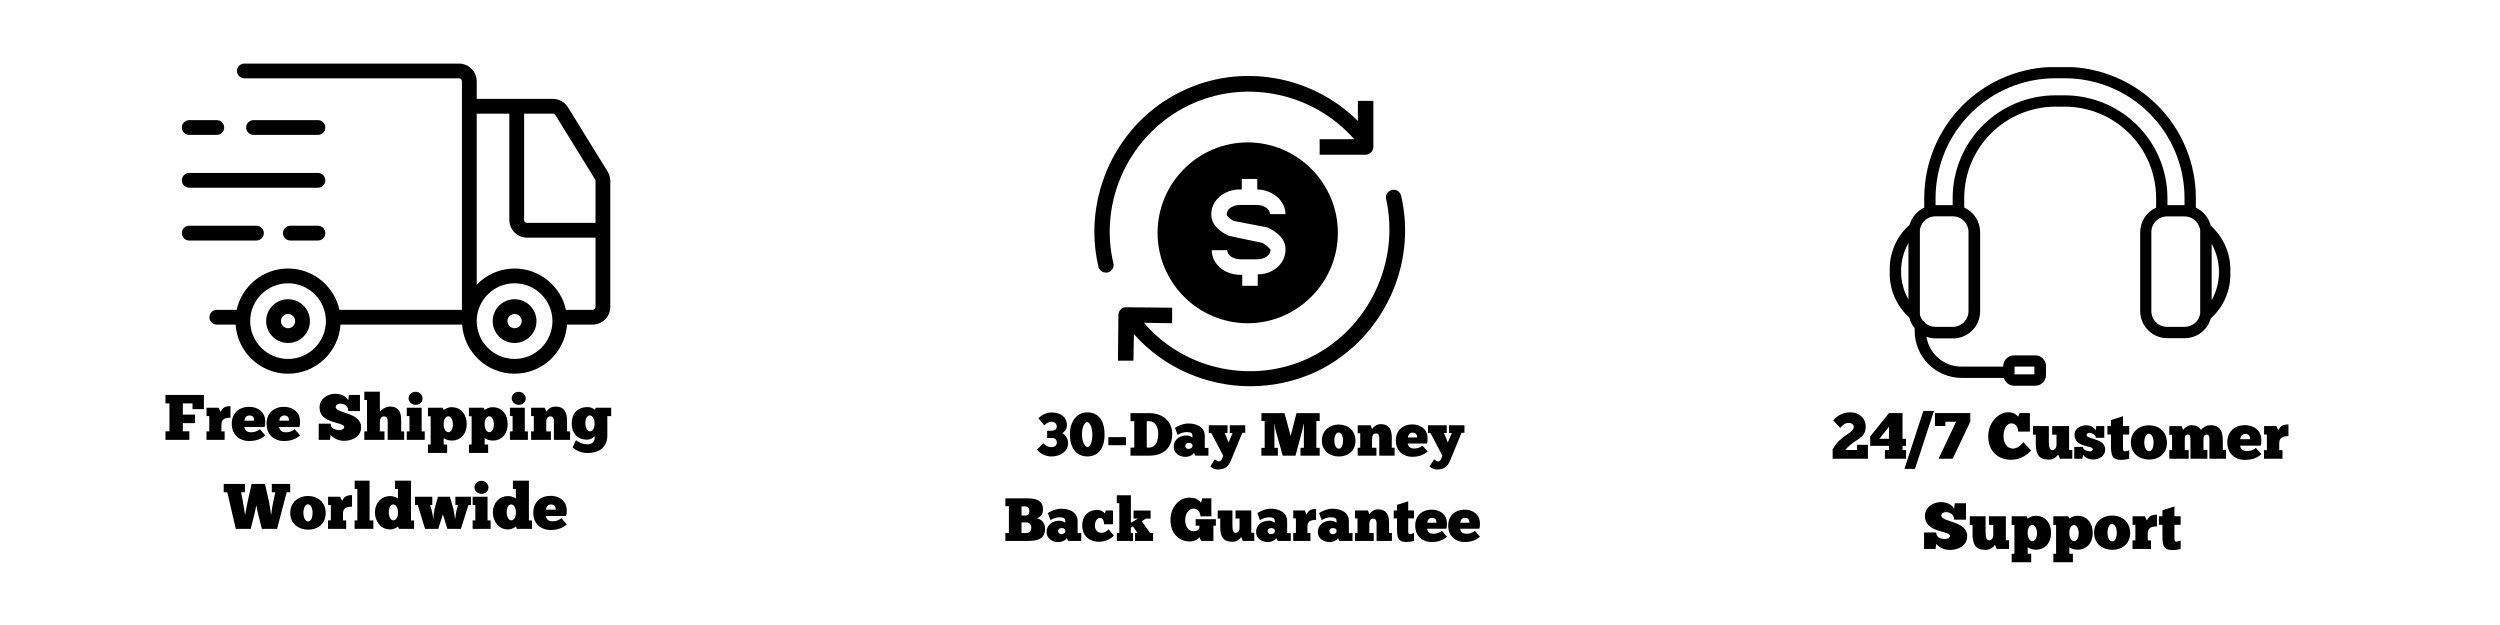 <svg xmlns="http://www.w3.org/2000/svg" xmlns:xlink="http://www.w3.org/1999/xlink" width="2000" zoomAndPan="magnify" viewBox="0 0 1500 375" height="500" preserveAspectRatio="xMidYMid meet" version="1.0"><defs><g/><clipPath id="ef4df0c067"><path d="M 125 38.184 L 366.266 38.184 L 366.266 224.184 L 125 224.184 Z M 125 38.184 " clip-rule="nonzero"/></clipPath><clipPath id="0fd5505f15"><path d="M 109.016 103 L 196 103 L 196 113 L 109.016 113 Z M 109.016 103 " clip-rule="nonzero"/></clipPath><clipPath id="5629515f9f"><path d="M 109.016 135 L 159 135 L 159 145 L 109.016 145 Z M 109.016 135 " clip-rule="nonzero"/></clipPath><clipPath id="bd91e672a9"><path d="M 109.016 72 L 135 72 L 135 81 L 109.016 81 Z M 109.016 72 " clip-rule="nonzero"/></clipPath><clipPath id="d7eea90b4a"><path d="M 1133.453 40.289 L 1338.953 40.289 L 1338.953 231.539 L 1133.453 231.539 Z M 1133.453 40.289 " clip-rule="nonzero"/></clipPath><clipPath id="47a319c8e6"><path d="M 670 113 L 844 113 L 844 231.75 L 670 231.75 Z M 670 113 " clip-rule="nonzero"/></clipPath></defs><g clip-path="url(#ef4df0c067)"><path fill="#000000" d="M 364.602 102.996 L 340.793 64.383 C 338.871 61.266 335.402 59.328 331.738 59.328 L 286.027 59.328 L 286.027 48.773 C 286.027 42.914 281.254 38.145 275.391 38.145 L 146.629 38.145 C 144.18 38.145 142.195 40.129 142.195 42.574 C 142.195 45.02 144.18 47 146.629 47 L 275.391 47 C 276.371 47 277.164 47.793 277.164 48.773 L 277.164 185.914 L 203.664 185.914 C 200.559 171.75 187.922 161.113 172.828 161.113 C 157.738 161.113 145.102 171.75 141.992 185.914 L 130.078 185.914 C 127.629 185.914 125.645 187.898 125.645 190.34 C 125.645 192.785 127.629 194.77 130.078 194.77 L 141.355 194.77 C 142.445 211.188 156.129 224.219 172.828 224.219 C 189.531 224.219 203.215 211.188 204.305 194.77 L 277.27 194.77 C 278.359 211.188 292.043 224.219 308.742 224.219 C 325.445 224.219 339.129 211.188 340.219 194.77 L 355.543 194.77 C 361.406 194.77 366.18 190 366.18 184.141 L 366.18 108.57 C 366.18 106.605 365.633 104.68 364.602 102.996 Z M 333.242 69.031 L 357.047 107.637 C 357.223 107.918 357.312 108.238 357.312 108.566 L 357.312 133.727 L 316.238 133.727 C 315.258 133.727 314.465 132.93 314.465 131.953 L 314.465 68.184 L 331.734 68.184 C 332.348 68.188 332.922 68.512 333.242 69.031 Z M 172.828 215.363 C 160.305 215.363 150.113 205.18 150.113 192.668 C 150.113 180.152 160.305 169.969 172.828 169.969 C 185.355 169.969 195.543 180.152 195.543 192.668 C 195.543 205.18 185.355 215.363 172.828 215.363 Z M 308.742 215.363 C 296.219 215.363 286.027 205.18 286.027 192.668 C 286.027 180.152 296.219 169.969 308.742 169.969 C 321.27 169.969 331.461 180.152 331.461 192.668 C 331.461 205.18 321.27 215.363 308.742 215.363 Z M 355.543 185.914 L 339.582 185.914 C 336.473 171.75 323.836 161.113 308.742 161.113 C 299.824 161.113 291.777 164.84 286.027 170.797 L 286.027 68.188 L 305.602 68.188 L 305.602 131.961 C 305.602 137.824 310.375 142.59 316.238 142.59 L 357.312 142.59 L 357.312 184.141 C 357.312 185.121 356.516 185.914 355.543 185.914 Z M 355.543 185.914 " fill-opacity="1" fill-rule="nonzero"/></g><path fill="#000000" d="M 308.742 179.539 C 301.496 179.539 295.605 185.43 295.605 192.668 C 295.605 199.902 301.496 205.793 308.742 205.793 C 315.992 205.793 321.883 199.902 321.883 192.668 C 321.883 185.43 315.992 179.539 308.742 179.539 Z M 308.742 196.934 C 306.391 196.934 304.473 195.02 304.473 192.668 C 304.473 190.316 306.391 188.398 308.742 188.398 C 311.098 188.398 313.016 190.316 313.016 192.668 C 313.016 195.02 311.098 196.934 308.742 196.934 Z M 308.742 196.934 " fill-opacity="1" fill-rule="nonzero"/><path fill="#000000" d="M 172.828 179.539 C 165.582 179.539 159.691 185.43 159.691 192.668 C 159.691 199.902 165.582 205.793 172.828 205.793 C 180.074 205.793 185.965 199.902 185.965 192.668 C 185.965 185.43 180.074 179.539 172.828 179.539 Z M 172.828 196.934 C 170.477 196.934 168.555 195.02 168.555 192.668 C 168.555 190.316 170.477 188.398 172.828 188.398 C 175.184 188.398 177.102 190.316 177.102 192.668 C 177.102 195.02 175.184 196.934 172.828 196.934 Z M 172.828 196.934 " fill-opacity="1" fill-rule="nonzero"/><g clip-path="url(#0fd5505f15)"><path fill="#000000" d="M 113.531 112.621 L 190.754 112.621 C 193.203 112.621 195.188 110.637 195.188 108.191 C 195.188 105.746 193.203 103.762 190.754 103.762 L 113.531 103.762 C 111.082 103.762 109.102 105.746 109.102 108.191 C 109.102 110.637 111.082 112.621 113.531 112.621 Z M 113.531 112.621 " fill-opacity="1" fill-rule="nonzero"/></g><path fill="#000000" d="M 190.754 80.934 C 193.203 80.934 195.188 78.949 195.188 76.504 C 195.188 74.059 193.203 72.078 190.754 72.078 L 152.145 72.078 C 149.691 72.078 147.711 74.059 147.711 76.504 C 147.711 78.949 149.691 80.934 152.145 80.934 Z M 190.754 80.934 " fill-opacity="1" fill-rule="nonzero"/><g clip-path="url(#5629515f9f)"><path fill="#000000" d="M 158.301 139.883 C 158.301 137.438 156.316 135.453 153.867 135.453 L 113.531 135.453 C 111.082 135.453 109.102 137.438 109.102 139.883 C 109.102 142.328 111.082 144.312 113.531 144.312 L 153.867 144.312 C 156.312 144.312 158.301 142.328 158.301 139.883 Z M 158.301 139.883 " fill-opacity="1" fill-rule="nonzero"/></g><g clip-path="url(#bd91e672a9)"><path fill="#000000" d="M 113.531 80.934 L 130.078 80.934 C 132.531 80.934 134.512 78.949 134.512 76.504 C 134.512 74.059 132.531 72.078 130.078 72.078 L 113.531 72.078 C 111.082 72.078 109.102 74.059 109.102 76.504 C 109.102 78.949 111.082 80.934 113.531 80.934 Z M 113.531 80.934 " fill-opacity="1" fill-rule="nonzero"/></g><path fill="#000000" d="M 190.754 135.453 L 174.207 135.453 C 171.758 135.453 169.773 137.438 169.773 139.883 C 169.773 142.328 171.758 144.312 174.207 144.312 L 190.754 144.312 C 193.203 144.312 195.188 142.328 195.188 139.883 C 195.188 137.438 193.203 135.453 190.754 135.453 Z M 190.754 135.453 " fill-opacity="1" fill-rule="nonzero"/><g clip-path="url(#d7eea90b4a)"><path fill="#000000" d="M 1326.465 135.422 C 1326.172 134.242 1325.754 133.109 1325.207 132.023 C 1324.66 130.938 1324 129.93 1323.223 128.992 C 1322.449 128.055 1321.582 127.219 1320.617 126.477 C 1319.652 125.738 1318.617 125.113 1317.516 124.609 L 1317.516 118.762 C 1317.516 117.473 1317.48 116.188 1317.418 114.906 C 1317.352 113.621 1317.258 112.336 1317.129 111.059 C 1317.004 109.777 1316.844 108.5 1316.656 107.23 C 1316.465 105.957 1316.246 104.691 1315.992 103.43 C 1315.742 102.168 1315.457 100.914 1315.145 99.664 C 1314.832 98.418 1314.488 97.18 1314.113 95.949 C 1313.738 94.719 1313.336 93.496 1312.902 92.285 C 1312.469 91.074 1312.004 89.875 1311.512 88.688 C 1311.02 87.5 1310.496 86.324 1309.945 85.16 C 1309.395 84 1308.816 82.852 1308.211 81.715 C 1307.602 80.582 1306.969 79.465 1306.305 78.359 C 1305.645 77.258 1304.957 76.172 1304.242 75.102 C 1303.527 74.031 1302.785 72.98 1302.02 71.949 C 1301.254 70.914 1300.461 69.902 1299.645 68.906 C 1298.828 67.914 1297.988 66.941 1297.125 65.988 C 1296.262 65.035 1295.371 64.102 1294.465 63.195 C 1293.555 62.285 1292.621 61.398 1291.668 60.535 C 1290.715 59.668 1289.742 58.828 1288.746 58.012 C 1287.754 57.199 1286.738 56.406 1285.707 55.641 C 1284.672 54.875 1283.621 54.133 1282.551 53.418 C 1281.48 52.703 1280.395 52.016 1279.293 51.352 C 1278.188 50.691 1277.07 50.059 1275.934 49.449 C 1274.801 48.844 1273.652 48.266 1272.488 47.715 C 1271.328 47.164 1270.152 46.645 1268.961 46.152 C 1267.773 45.656 1266.574 45.195 1265.363 44.762 C 1264.152 44.328 1262.93 43.922 1261.699 43.547 C 1260.469 43.176 1259.23 42.832 1257.98 42.516 C 1256.734 42.203 1255.48 41.922 1254.219 41.668 C 1252.957 41.418 1251.688 41.195 1250.418 41.008 C 1249.145 40.816 1247.867 40.66 1246.586 40.531 C 1245.309 40.406 1244.023 40.309 1242.738 40.246 C 1241.453 40.18 1240.168 40.148 1238.883 40.148 L 1233.176 40.148 C 1231.887 40.148 1230.602 40.18 1229.316 40.246 C 1228.031 40.309 1226.75 40.406 1225.469 40.531 C 1224.188 40.66 1222.914 40.816 1221.641 41.008 C 1220.367 41.195 1219.102 41.418 1217.84 41.668 C 1216.578 41.922 1215.324 42.203 1214.074 42.516 C 1212.828 42.832 1211.586 43.176 1210.355 43.547 C 1209.125 43.922 1207.906 44.328 1206.695 44.762 C 1205.48 45.195 1204.281 45.656 1203.094 46.152 C 1201.906 46.645 1200.73 47.164 1199.566 47.715 C 1198.406 48.266 1197.254 48.844 1196.121 49.449 C 1194.988 50.059 1193.867 50.691 1192.766 51.352 C 1191.66 52.016 1190.574 52.703 1189.504 53.418 C 1188.434 54.133 1187.383 54.875 1186.352 55.641 C 1185.316 56.406 1184.305 57.199 1183.309 58.012 C 1182.316 58.828 1181.34 59.668 1180.387 60.535 C 1179.434 61.398 1178.504 62.285 1177.594 63.195 C 1176.684 64.102 1175.797 65.035 1174.934 65.988 C 1174.07 66.941 1173.227 67.914 1172.41 68.906 C 1171.598 69.902 1170.805 70.914 1170.039 71.949 C 1169.27 72.98 1168.531 74.031 1167.816 75.102 C 1167.102 76.172 1166.41 77.258 1165.75 78.359 C 1165.09 79.465 1164.453 80.582 1163.848 81.715 C 1163.242 82.852 1162.66 84 1162.109 85.16 C 1161.562 86.324 1161.039 87.5 1160.547 88.688 C 1160.055 89.875 1159.59 91.074 1159.156 92.285 C 1158.723 93.496 1158.316 94.719 1157.941 95.949 C 1157.57 97.18 1157.227 98.418 1156.91 99.664 C 1156.598 100.914 1156.316 102.168 1156.062 103.43 C 1155.812 104.691 1155.59 105.957 1155.402 107.23 C 1155.211 108.5 1155.055 109.777 1154.926 111.059 C 1154.801 112.336 1154.703 113.621 1154.641 114.906 C 1154.574 116.188 1154.543 117.473 1154.543 118.762 L 1154.543 124.609 C 1153.48 125.098 1152.484 125.695 1151.551 126.398 C 1150.621 127.105 1149.773 127.902 1149.016 128.789 C 1148.254 129.676 1147.598 130.633 1147.043 131.664 C 1146.492 132.691 1146.055 133.77 1145.734 134.891 C 1143.777 136.621 1142.035 138.543 1140.508 140.66 C 1138.977 142.773 1137.699 145.031 1136.672 147.434 C 1135.648 149.832 1134.895 152.316 1134.422 154.883 C 1133.945 157.449 1133.762 160.039 1133.863 162.645 C 1133.746 165.254 1133.914 167.844 1134.375 170.41 C 1134.832 172.98 1135.566 175.469 1136.578 177.875 C 1137.59 180.281 1138.852 182.547 1140.367 184.672 C 1141.883 186.797 1143.613 188.73 1145.559 190.473 C 1146.137 192.871 1147.219 195.02 1148.801 196.918 L 1148.801 198.57 C 1148.801 199.496 1148.844 200.414 1148.934 201.332 C 1149.023 202.25 1149.16 203.164 1149.34 204.07 C 1149.52 204.973 1149.746 205.867 1150.012 206.75 C 1150.281 207.633 1150.59 208.5 1150.945 209.355 C 1151.297 210.207 1151.691 211.039 1152.129 211.855 C 1152.562 212.668 1153.035 213.457 1153.551 214.227 C 1154.062 214.992 1154.609 215.734 1155.195 216.445 C 1155.781 217.16 1156.402 217.844 1157.055 218.496 C 1157.707 219.148 1158.391 219.766 1159.102 220.352 C 1159.816 220.938 1160.559 221.488 1161.324 222 C 1162.094 222.512 1162.883 222.984 1163.695 223.422 C 1164.512 223.855 1165.344 224.25 1166.199 224.605 C 1167.051 224.957 1167.918 225.266 1168.801 225.535 C 1169.684 225.805 1170.578 226.027 1171.484 226.207 C 1172.391 226.387 1173.301 226.523 1174.219 226.613 C 1175.141 226.703 1176.059 226.75 1176.984 226.75 L 1202.312 226.75 C 1202.508 227.418 1202.801 228.043 1203.195 228.617 C 1203.59 229.191 1204.062 229.691 1204.621 230.113 C 1205.176 230.535 1205.781 230.859 1206.441 231.082 C 1207.102 231.309 1207.781 231.426 1208.48 231.434 L 1221.195 231.434 C 1221.617 231.43 1222.031 231.387 1222.445 231.305 C 1222.855 231.219 1223.258 231.098 1223.645 230.934 C 1224.031 230.773 1224.402 230.574 1224.75 230.34 C 1225.102 230.109 1225.422 229.844 1225.719 229.547 C 1226.016 229.246 1226.281 228.926 1226.516 228.574 C 1226.75 228.227 1226.949 227.859 1227.109 227.469 C 1227.273 227.082 1227.395 226.684 1227.48 226.27 C 1227.562 225.859 1227.605 225.441 1227.609 225.023 L 1227.609 219.492 C 1227.598 219.074 1227.543 218.656 1227.453 218.246 C 1227.359 217.836 1227.227 217.441 1227.059 217.055 C 1226.887 216.672 1226.68 216.309 1226.438 215.965 C 1226.199 215.621 1225.926 215.301 1225.621 215.012 C 1225.316 214.723 1224.988 214.461 1224.633 214.234 C 1224.281 214.008 1223.906 213.82 1223.516 213.668 C 1223.125 213.512 1222.723 213.398 1222.309 213.324 C 1221.895 213.25 1221.477 213.215 1221.055 213.223 L 1208.336 213.223 C 1207.918 213.227 1207.5 213.27 1207.09 213.352 C 1206.676 213.438 1206.277 213.559 1205.891 213.723 C 1205.5 213.883 1205.133 214.082 1204.785 214.316 C 1204.434 214.547 1204.109 214.812 1203.812 215.109 C 1203.516 215.41 1203.25 215.73 1203.016 216.082 C 1202.781 216.43 1202.586 216.797 1202.422 217.188 C 1202.262 217.574 1202.137 217.973 1202.055 218.387 C 1201.973 218.797 1201.93 219.215 1201.926 219.633 L 1201.926 219.949 L 1176.844 219.949 C 1175.586 219.957 1174.344 219.848 1173.109 219.633 C 1171.871 219.414 1170.664 219.09 1169.488 218.656 C 1168.312 218.227 1167.18 217.695 1166.098 217.062 C 1165.016 216.43 1163.996 215.703 1163.043 214.891 C 1162.09 214.074 1161.215 213.184 1160.418 212.215 C 1159.625 211.242 1158.922 210.211 1158.309 209.117 C 1157.699 208.023 1157.188 206.883 1156.781 205.695 C 1156.371 204.512 1156.074 203.297 1155.879 202.059 C 1157.621 202.699 1159.418 203.027 1161.27 203.043 L 1171.84 203.043 C 1172.371 203.043 1172.902 203.02 1173.43 202.965 C 1173.957 202.914 1174.484 202.836 1175.004 202.734 C 1175.523 202.629 1176.039 202.5 1176.547 202.348 C 1177.055 202.195 1177.555 202.016 1178.047 201.812 C 1178.539 201.609 1179.016 201.383 1179.484 201.133 C 1179.953 200.883 1180.41 200.609 1180.852 200.316 C 1181.293 200.02 1181.719 199.707 1182.129 199.367 C 1182.543 199.031 1182.934 198.676 1183.312 198.301 C 1183.688 197.926 1184.043 197.535 1184.383 197.125 C 1184.719 196.715 1185.035 196.289 1185.332 195.848 C 1185.625 195.406 1185.898 194.949 1186.152 194.484 C 1186.402 194.016 1186.629 193.535 1186.836 193.047 C 1187.039 192.555 1187.219 192.055 1187.371 191.547 C 1187.527 191.039 1187.656 190.527 1187.762 190.004 C 1187.867 189.484 1187.945 188.961 1188 188.434 C 1188.051 187.902 1188.078 187.375 1188.082 186.844 L 1188.082 139.258 C 1188.078 138.484 1188.02 137.715 1187.906 136.949 C 1187.797 136.184 1187.629 135.43 1187.406 134.688 C 1187.188 133.949 1186.914 133.227 1186.59 132.523 C 1186.266 131.82 1185.895 131.145 1185.473 130.496 C 1185.051 129.844 1184.586 129.23 1184.078 128.645 C 1183.566 128.062 1183.02 127.52 1182.434 127.016 C 1181.844 126.512 1181.223 126.051 1180.57 125.637 C 1179.918 125.223 1179.238 124.855 1178.531 124.535 L 1178.531 118.762 C 1178.535 116.969 1178.625 115.184 1178.801 113.402 C 1178.98 111.621 1179.242 109.855 1179.594 108.098 C 1179.945 106.344 1180.379 104.609 1180.898 102.895 C 1181.422 101.184 1182.023 99.5 1182.707 97.844 C 1183.395 96.191 1184.156 94.574 1185 92.996 C 1185.844 91.418 1186.766 89.883 1187.758 88.395 C 1188.75 86.902 1189.816 85.469 1190.949 84.082 C 1192.086 82.699 1193.285 81.371 1194.551 80.105 C 1195.812 78.836 1197.137 77.633 1198.52 76.496 C 1199.902 75.359 1201.336 74.289 1202.824 73.293 C 1204.309 72.297 1205.844 71.371 1207.418 70.523 C 1208.996 69.68 1210.613 68.91 1212.266 68.219 C 1213.918 67.531 1215.598 66.926 1217.312 66.398 C 1219.023 65.875 1220.758 65.434 1222.512 65.082 C 1224.266 64.727 1226.035 64.457 1227.816 64.273 C 1229.598 64.094 1231.383 64 1233.176 63.992 L 1238.883 63.992 C 1240.676 63.996 1242.465 64.086 1244.25 64.262 C 1246.035 64.441 1247.805 64.703 1249.566 65.055 C 1251.324 65.406 1253.062 65.844 1254.777 66.367 C 1256.492 66.887 1258.18 67.492 1259.836 68.18 C 1261.492 68.867 1263.109 69.633 1264.691 70.48 C 1266.273 71.324 1267.809 72.246 1269.301 73.242 C 1270.793 74.242 1272.23 75.309 1273.617 76.445 C 1275.004 77.582 1276.328 78.785 1277.598 80.055 C 1278.867 81.32 1280.07 82.648 1281.207 84.035 C 1282.348 85.422 1283.414 86.859 1284.41 88.348 C 1285.406 89.84 1286.328 91.375 1287.176 92.957 C 1288.02 94.539 1288.789 96.156 1289.477 97.812 C 1290.164 99.469 1290.766 101.156 1291.289 102.871 C 1291.812 104.586 1292.25 106.324 1292.602 108.082 C 1292.953 109.84 1293.215 111.609 1293.395 113.395 C 1293.57 115.18 1293.66 116.969 1293.664 118.762 L 1293.664 124.57 C 1292.961 124.891 1292.281 125.254 1291.629 125.668 C 1290.977 126.086 1290.359 126.543 1289.773 127.047 C 1289.188 127.547 1288.637 128.09 1288.129 128.672 C 1287.621 129.254 1287.156 129.867 1286.734 130.516 C 1286.312 131.164 1285.941 131.836 1285.617 132.539 C 1285.293 133.238 1285.02 133.961 1284.797 134.699 C 1284.574 135.438 1284.406 136.191 1284.293 136.953 C 1284.18 137.719 1284.121 138.488 1284.117 139.258 L 1284.117 186.703 C 1284.117 187.234 1284.145 187.762 1284.199 188.293 C 1284.25 188.82 1284.332 189.344 1284.434 189.863 C 1284.539 190.387 1284.668 190.898 1284.824 191.406 C 1284.98 191.914 1285.16 192.414 1285.363 192.906 C 1285.566 193.395 1285.797 193.875 1286.047 194.344 C 1286.297 194.809 1286.57 195.266 1286.867 195.707 C 1287.16 196.148 1287.48 196.574 1287.816 196.984 C 1288.152 197.395 1288.512 197.785 1288.887 198.16 C 1289.262 198.535 1289.656 198.891 1290.066 199.227 C 1290.477 199.562 1290.902 199.879 1291.348 200.176 C 1291.789 200.469 1292.242 200.742 1292.711 200.992 C 1293.18 201.242 1293.66 201.469 1294.152 201.672 C 1294.641 201.875 1295.141 202.051 1295.648 202.207 C 1296.156 202.359 1296.672 202.488 1297.195 202.594 C 1297.715 202.695 1298.238 202.773 1298.77 202.824 C 1299.297 202.879 1299.828 202.902 1300.359 202.902 L 1310.926 202.902 C 1311.801 202.898 1312.672 202.824 1313.535 202.68 C 1314.398 202.535 1315.246 202.324 1316.074 202.043 C 1316.902 201.762 1317.703 201.414 1318.477 201.004 C 1319.246 200.59 1319.984 200.121 1320.68 199.59 C 1321.375 199.059 1322.023 198.477 1322.625 197.84 C 1323.227 197.207 1323.773 196.523 1324.266 195.801 C 1324.758 195.078 1325.188 194.316 1325.555 193.523 C 1325.926 192.73 1326.227 191.914 1326.465 191.07 C 1328.402 189.328 1330.125 187.398 1331.637 185.281 C 1333.148 183.16 1334.414 180.898 1335.426 178.5 C 1336.441 176.102 1337.18 173.621 1337.648 171.062 C 1338.113 168.5 1338.297 165.918 1338.195 163.316 C 1338.305 160.703 1338.129 158.109 1337.668 155.535 C 1337.203 152.961 1336.465 150.469 1335.449 148.055 C 1334.438 145.645 1333.172 143.375 1331.656 141.242 C 1330.141 139.109 1328.41 137.168 1326.465 135.422 Z M 1208.727 219.949 L 1220.633 219.949 L 1220.633 224.602 L 1208.727 224.602 Z M 1140.66 162.68 C 1140.641 159.73 1141.004 156.828 1141.75 153.973 C 1142.496 151.117 1143.602 148.41 1145.066 145.848 L 1145.066 179.691 C 1143.582 177.105 1142.469 174.367 1141.723 171.48 C 1140.977 168.598 1140.621 165.664 1140.66 162.68 Z M 1181.105 186.703 C 1181.105 187.32 1181.043 187.93 1180.926 188.535 C 1180.805 189.141 1180.625 189.73 1180.391 190.301 C 1180.152 190.871 1179.863 191.414 1179.52 191.926 C 1179.176 192.441 1178.785 192.914 1178.352 193.352 C 1177.914 193.789 1177.438 194.18 1176.926 194.52 C 1176.41 194.863 1175.867 195.152 1175.297 195.391 C 1174.727 195.625 1174.141 195.805 1173.535 195.926 C 1172.93 196.047 1172.316 196.105 1171.699 196.105 L 1161.129 196.105 C 1160.031 196.102 1158.969 195.906 1157.938 195.527 C 1156.91 195.145 1155.977 194.598 1155.141 193.887 C 1154.82 193.184 1154.316 192.652 1153.625 192.301 C 1152.832 191.238 1152.266 190.066 1151.934 188.781 C 1151.988 188.488 1151.988 188.191 1151.934 187.898 C 1151.934 187.547 1151.934 187.16 1151.934 186.809 L 1151.934 139.258 C 1151.898 138.801 1151.898 138.344 1151.934 137.887 C 1152.074 137.547 1152.145 137.195 1152.145 136.828 C 1152.273 136.332 1152.445 135.848 1152.652 135.375 C 1152.863 134.902 1153.109 134.453 1153.391 134.023 C 1153.676 133.594 1153.992 133.188 1154.34 132.809 C 1154.691 132.43 1155.066 132.082 1155.473 131.766 C 1155.883 131.449 1156.312 131.168 1156.766 130.926 C 1157.215 130.68 1157.688 130.473 1158.172 130.301 C 1158.66 130.133 1159.156 130.008 1159.664 129.918 C 1160.172 129.832 1160.684 129.789 1161.199 129.785 L 1171.77 129.785 C 1172.387 129.789 1172.996 129.855 1173.602 129.98 C 1174.207 130.105 1174.793 130.289 1175.363 130.527 C 1175.934 130.77 1176.473 131.062 1176.984 131.41 C 1177.492 131.754 1177.965 132.148 1178.398 132.59 C 1178.832 133.027 1179.219 133.508 1179.559 134.023 C 1179.898 134.539 1180.184 135.082 1180.414 135.656 C 1180.648 136.227 1180.82 136.816 1180.938 137.422 C 1181.055 138.031 1181.109 138.641 1181.105 139.258 Z M 1238.883 57.195 L 1233.176 57.195 C 1231.16 57.195 1229.148 57.297 1227.141 57.496 C 1225.133 57.695 1223.145 57.996 1221.164 58.391 C 1219.188 58.785 1217.234 59.273 1215.305 59.859 C 1213.379 60.449 1211.48 61.129 1209.621 61.898 C 1207.758 62.672 1205.938 63.535 1204.16 64.484 C 1202.383 65.438 1200.656 66.473 1198.977 67.594 C 1197.301 68.711 1195.684 69.91 1194.125 71.191 C 1192.566 72.469 1191.074 73.82 1189.648 75.246 C 1188.227 76.672 1186.871 78.164 1185.594 79.723 C 1184.312 81.281 1183.113 82.898 1181.992 84.574 C 1180.871 86.25 1179.836 87.977 1178.887 89.754 C 1177.934 91.531 1177.07 93.348 1176.301 95.211 C 1175.527 97.074 1174.848 98.969 1174.262 100.898 C 1173.672 102.824 1173.184 104.777 1172.789 106.754 C 1172.395 108.73 1172.094 110.723 1171.895 112.727 C 1171.695 114.734 1171.594 116.746 1171.594 118.762 L 1171.594 123.094 L 1161.34 123.094 L 1161.34 118.762 C 1161.344 117.586 1161.375 116.41 1161.434 115.238 C 1161.492 114.066 1161.578 112.895 1161.695 111.727 C 1161.812 110.555 1161.957 109.391 1162.133 108.227 C 1162.305 107.066 1162.508 105.91 1162.738 104.758 C 1162.969 103.605 1163.227 102.461 1163.516 101.32 C 1163.801 100.18 1164.117 99.051 1164.457 97.926 C 1164.801 96.801 1165.168 95.688 1165.566 94.582 C 1165.965 93.477 1166.387 92.379 1166.836 91.293 C 1167.289 90.211 1167.766 89.137 1168.27 88.074 C 1168.77 87.012 1169.301 85.965 1169.855 84.93 C 1170.41 83.891 1170.988 82.871 1171.594 81.863 C 1172.199 80.855 1172.828 79.863 1173.48 78.887 C 1174.133 77.91 1174.809 76.949 1175.512 76.008 C 1176.211 75.062 1176.934 74.137 1177.68 73.23 C 1178.426 72.32 1179.191 71.434 1179.98 70.562 C 1180.77 69.691 1181.582 68.84 1182.41 68.012 C 1183.242 67.18 1184.094 66.371 1184.965 65.582 C 1185.836 64.793 1186.723 64.023 1187.633 63.277 C 1188.539 62.535 1189.465 61.812 1190.41 61.109 C 1191.355 60.41 1192.312 59.734 1193.289 59.082 C 1194.27 58.426 1195.262 57.801 1196.27 57.195 C 1197.277 56.59 1198.297 56.012 1199.332 55.457 C 1200.371 54.902 1201.418 54.375 1202.48 53.871 C 1203.543 53.367 1204.617 52.891 1205.703 52.441 C 1206.785 51.988 1207.883 51.566 1208.988 51.168 C 1210.094 50.773 1211.211 50.402 1212.336 50.062 C 1213.457 49.719 1214.59 49.406 1215.73 49.117 C 1216.871 48.832 1218.016 48.574 1219.168 48.344 C 1220.32 48.113 1221.477 47.91 1222.641 47.734 C 1223.801 47.562 1224.969 47.418 1226.137 47.301 C 1227.305 47.184 1228.477 47.098 1229.652 47.035 C 1230.824 46.977 1232 46.945 1233.176 46.945 L 1238.883 46.945 C 1240.059 46.945 1241.23 46.977 1242.406 47.035 C 1243.578 47.098 1244.75 47.184 1245.918 47.301 C 1247.09 47.418 1248.254 47.562 1249.418 47.734 C 1250.578 47.91 1251.734 48.113 1252.887 48.344 C 1254.039 48.574 1255.188 48.832 1256.328 49.117 C 1257.465 49.406 1258.598 49.719 1259.723 50.062 C 1260.848 50.402 1261.961 50.773 1263.066 51.168 C 1264.176 51.566 1265.27 51.988 1266.355 52.441 C 1267.441 52.891 1268.516 53.367 1269.574 53.871 C 1270.637 54.375 1271.688 54.902 1272.723 55.457 C 1273.758 56.012 1274.781 56.59 1275.789 57.195 C 1276.797 57.801 1277.789 58.426 1278.766 59.082 C 1279.742 59.734 1280.703 60.41 1281.645 61.109 C 1282.59 61.812 1283.516 62.535 1284.426 63.277 C 1285.332 64.023 1286.223 64.793 1287.094 65.582 C 1287.965 66.371 1288.812 67.18 1289.645 68.012 C 1290.477 68.84 1291.285 69.691 1292.074 70.562 C 1292.863 71.434 1293.633 72.32 1294.379 73.23 C 1295.125 74.137 1295.848 75.062 1296.547 76.008 C 1297.246 76.949 1297.922 77.91 1298.578 78.887 C 1299.23 79.863 1299.859 80.855 1300.465 81.863 C 1301.066 82.871 1301.648 83.891 1302.203 84.93 C 1302.758 85.965 1303.285 87.012 1303.789 88.074 C 1304.293 89.137 1304.77 90.211 1305.219 91.293 C 1305.668 92.379 1306.094 93.477 1306.492 94.582 C 1306.887 95.688 1307.258 96.801 1307.598 97.926 C 1307.941 99.051 1308.254 100.18 1308.543 101.32 C 1308.828 102.461 1309.086 103.605 1309.316 104.758 C 1309.547 105.91 1309.75 107.066 1309.926 108.227 C 1310.098 109.391 1310.242 110.555 1310.359 111.727 C 1310.477 112.895 1310.566 114.066 1310.625 115.238 C 1310.684 116.41 1310.715 117.586 1310.715 118.762 L 1310.715 123.094 L 1300.465 123.094 L 1300.465 118.762 C 1300.461 116.746 1300.359 114.734 1300.16 112.727 C 1299.961 110.723 1299.664 108.73 1299.27 106.754 C 1298.875 104.777 1298.383 102.824 1297.797 100.898 C 1297.211 98.969 1296.531 97.074 1295.758 95.211 C 1294.984 93.348 1294.121 91.531 1293.172 89.754 C 1292.219 87.977 1291.184 86.25 1290.062 84.574 C 1288.941 82.898 1287.742 81.281 1286.465 79.723 C 1285.184 78.164 1283.832 76.672 1282.406 75.246 C 1280.98 73.82 1279.488 72.469 1277.93 71.191 C 1276.371 69.91 1274.754 68.711 1273.078 67.594 C 1271.402 66.473 1269.676 65.438 1267.898 64.484 C 1266.121 63.535 1264.301 62.672 1262.438 61.898 C 1260.574 61.129 1258.68 60.449 1256.75 59.859 C 1254.82 59.273 1252.867 58.785 1250.891 58.391 C 1248.914 57.996 1246.922 57.695 1244.914 57.496 C 1242.91 57.297 1240.898 57.195 1238.883 57.195 Z M 1310.785 196.105 L 1300.219 196.105 C 1299.598 196.105 1298.988 196.047 1298.383 195.926 C 1297.777 195.805 1297.188 195.625 1296.617 195.391 C 1296.047 195.152 1295.504 194.863 1294.992 194.52 C 1294.477 194.18 1294.004 193.789 1293.566 193.352 C 1293.129 192.914 1292.738 192.441 1292.395 191.926 C 1292.055 191.414 1291.762 190.871 1291.527 190.301 C 1291.289 189.73 1291.113 189.141 1290.992 188.535 C 1290.871 187.93 1290.812 187.32 1290.812 186.703 L 1290.812 139.258 C 1290.812 138.641 1290.871 138.031 1290.992 137.426 C 1291.113 136.82 1291.289 136.23 1291.527 135.66 C 1291.762 135.09 1292.055 134.547 1292.395 134.035 C 1292.738 133.52 1293.129 133.047 1293.566 132.609 C 1294.004 132.172 1294.477 131.785 1294.992 131.441 C 1295.504 131.098 1296.047 130.809 1296.617 130.57 C 1297.188 130.336 1297.777 130.156 1298.383 130.035 C 1298.988 129.914 1299.598 129.855 1300.219 129.855 L 1310.785 129.855 C 1311.309 129.855 1311.832 129.902 1312.348 129.988 C 1312.863 130.078 1313.367 130.207 1313.863 130.383 C 1314.359 130.555 1314.836 130.766 1315.293 131.02 C 1315.754 131.273 1316.188 131.559 1316.598 131.887 C 1317.012 132.211 1317.391 132.566 1317.742 132.957 C 1318.094 133.344 1318.41 133.762 1318.691 134.203 C 1318.973 134.645 1319.215 135.105 1319.422 135.59 C 1319.625 136.07 1319.789 136.566 1319.91 137.074 C 1319.926 137.449 1319.996 137.812 1320.121 138.168 C 1320.141 138.496 1320.141 138.824 1320.121 139.152 L 1320.121 186.703 C 1320.156 187.148 1320.156 187.594 1320.121 188.039 C 1319.98 188.391 1319.91 188.754 1319.91 189.133 C 1319.777 189.629 1319.605 190.113 1319.391 190.586 C 1319.18 191.055 1318.93 191.504 1318.641 191.934 C 1318.355 192.359 1318.035 192.762 1317.68 193.141 C 1317.328 193.516 1316.945 193.859 1316.535 194.172 C 1316.125 194.488 1315.695 194.766 1315.238 195.008 C 1314.781 195.25 1314.309 195.453 1313.82 195.617 C 1313.332 195.781 1312.832 195.902 1312.324 195.984 C 1311.816 196.066 1311.301 196.109 1310.785 196.105 Z M 1326.992 180.117 L 1326.992 146.305 C 1327.711 147.59 1328.344 148.918 1328.895 150.285 C 1329.445 151.652 1329.906 153.047 1330.277 154.477 C 1330.648 155.902 1330.93 157.344 1331.113 158.805 C 1331.301 160.27 1331.395 161.734 1331.395 163.211 C 1331.395 164.684 1331.301 166.152 1331.113 167.613 C 1330.93 169.074 1330.648 170.52 1330.277 171.945 C 1329.906 173.371 1329.445 174.77 1328.895 176.137 C 1328.344 177.504 1327.711 178.828 1326.992 180.117 Z M 1326.992 180.117 " fill-opacity="1" fill-rule="nonzero"/></g><g clip-path="url(#47a319c8e6)"><path fill="#000000" d="M 672.414 185.723 C 671.594 186.543 671.047 187.641 671.047 189.008 L 670.773 216.406 L 680.062 216.406 L 680.336 200.516 C 698.363 220.789 724.043 231.75 750.266 231.75 C 763.926 231.75 777.582 228.734 790.422 222.707 C 829.211 203.805 850.52 159.695 840.684 117.5 C 840.137 115.035 837.68 113.391 835.223 113.941 C 832.762 114.488 831.125 116.953 831.672 119.418 C 840.137 157.504 821.016 197.504 786.051 214.488 C 752.18 230.93 710.656 222.16 686.344 193.668 L 703.281 193.941 L 703.281 184.625 L 675.691 184.352 C 674.598 184.352 673.234 184.625 672.414 185.723 Z M 672.414 185.723 " fill-opacity="1" fill-rule="nonzero"/></g><path fill="#000000" d="M 659.027 159.969 C 659.574 162.16 661.488 163.531 663.398 163.531 C 663.672 163.531 664.219 163.531 664.492 163.531 C 666.949 162.98 668.59 160.516 668.043 158.051 C 659.027 119.969 678.152 80.242 713.117 63.254 C 746.988 46.816 787.965 55.582 812.547 83.527 L 791.789 83.527 L 791.789 92.844 L 819.379 92.844 C 821.836 92.844 824.023 90.652 824.023 88.188 L 824.023 60.516 L 814.734 60.516 L 814.734 72.57 C 787.145 45.172 744.531 37.5 709.02 54.762 C 670.23 73.391 649.195 117.773 659.027 159.969 Z M 659.027 159.969 " fill-opacity="1" fill-rule="nonzero"/><path fill="#000000" d="M 748.629 193.941 C 778.402 193.941 802.715 169.559 802.715 139.695 C 802.715 109.828 778.402 85.445 748.629 85.445 C 718.852 85.445 694.539 109.828 694.539 139.695 C 694.539 169.559 718.852 193.941 748.629 193.941 Z M 757.367 145.723 L 744.258 142.98 L 737.973 141.613 L 736.883 141.336 L 736.336 141.062 C 730.051 137.777 726.773 133.668 726.773 129.008 L 726.773 128.461 C 726.773 120.242 734.422 113.664 743.984 113.664 L 745.078 113.664 L 745.078 107.363 L 754.363 107.363 L 754.363 113.664 C 763.652 113.941 771.301 120.516 771.301 128.461 L 762.012 128.461 C 762.012 125.445 758.461 122.98 754.09 122.98 L 743.984 122.98 C 739.613 122.98 736.062 125.445 736.062 128.461 L 736.062 129.008 C 736.062 129.281 736.883 130.652 740.16 132.57 L 750.266 134.488 L 760.102 136.406 L 760.922 136.68 L 761.465 136.953 C 769.66 141.062 771.301 145.996 771.301 149.281 L 771.301 149.832 C 771.301 158.051 763.926 164.625 754.637 164.625 L 754.637 171.477 L 745.348 171.477 L 745.348 164.898 L 744.258 164.898 C 734.695 164.898 727.047 158.324 727.047 150.105 L 736.336 150.105 C 736.336 153.117 739.887 155.586 744.258 155.586 L 754.363 155.586 C 758.734 155.586 762.285 153.117 762.285 150.105 L 762.285 149.559 C 761.465 149.281 760.922 147.641 757.367 145.723 Z M 757.367 145.723 " fill-opacity="1" fill-rule="nonzero"/><g fill="#000000" fill-opacity="1"><g transform="translate(98.322, 263.909)"><g><path d="M 0.965 -26.941 L 0.965 -21.855 L 3.352 -21.855 L 3.352 -5.125 L 0.965 -5.125 L 0.965 0 L 15.301 0 L 15.301 -5.125 L 11.371 -5.125 L 11.371 -10.023 L 18.695 -10.023 L 18.695 -15.148 L 11.371 -15.148 L 11.371 -21.855 L 17.191 -21.855 L 17.191 -18.426 L 24.012 -18.426 L 24.012 -26.941 Z M 0.965 -26.941 "/></g></g></g><g fill="#000000" fill-opacity="1"><g transform="translate(122.907, 263.909)"><g><path d="M 11.871 0 L 11.871 -5.051 L 9.945 -5.051 L 9.945 -9.02 C 9.945 -12.41 11.91 -13.297 15.379 -13.297 L 15.379 -20.234 C 11.41 -20.234 10.406 -18.656 9.406 -16.805 L 8.25 -19.273 L 1.004 -19.273 L 1.004 -14.262 L 2.66 -14.262 L 2.66 -5.051 L 0.965 -5.051 L 0.965 0 Z M 11.871 0 "/></g></g></g><g fill="#000000" fill-opacity="1"><g transform="translate(138.86, 263.909)"><g><path d="M 17.074 -6.398 C 14.992 -4.664 12.988 -4.547 11.68 -4.547 C 8.441 -4.547 7.941 -6.668 7.707 -7.707 L 19.852 -7.707 C 20.66 -9.906 20.234 -12.875 19.773 -14.223 C 18.656 -17.461 15.148 -19.812 10.562 -19.812 C 4.742 -19.812 0.191 -16.074 0.191 -9.75 C 0.191 -2.352 5.59 0.695 10.367 0.695 C 14.379 0.695 17.461 -0.191 20.312 -2.66 Z M 7.824 -11.523 C 7.902 -12.488 8.441 -14.609 10.793 -14.609 C 13.258 -14.609 13.605 -12.988 13.645 -11.523 Z M 7.824 -11.523 "/></g></g></g><g fill="#000000" fill-opacity="1"><g transform="translate(159.745, 263.909)"><g><path d="M 17.074 -6.398 C 14.992 -4.664 12.988 -4.547 11.68 -4.547 C 8.441 -4.547 7.941 -6.668 7.707 -7.707 L 19.852 -7.707 C 20.66 -9.906 20.234 -12.875 19.773 -14.223 C 18.656 -17.461 15.148 -19.812 10.562 -19.812 C 4.742 -19.812 0.191 -16.074 0.191 -9.75 C 0.191 -2.352 5.59 0.695 10.367 0.695 C 14.379 0.695 17.461 -0.191 20.312 -2.66 Z M 7.824 -11.523 C 7.902 -12.488 8.441 -14.609 10.793 -14.609 C 13.258 -14.609 13.605 -12.988 13.645 -11.523 Z M 7.824 -11.523 "/></g></g></g><g fill="#000000" fill-opacity="1"><g transform="translate(180.631, 263.909)"><g/></g></g><g fill="#000000" fill-opacity="1"><g transform="translate(190.264, 263.909)"><g><path d="M 0.965 0 L 7.707 0 L 8.133 -2.969 C 9.598 -1.234 12.297 0.578 16.188 0.578 C 20.777 0.578 26.402 -1.582 26.402 -7.594 C 26.402 -16.652 11.141 -15.727 11.141 -19.695 C 11.141 -21.047 12.68 -21.738 13.801 -21.738 C 16.496 -21.738 18.734 -20.121 18.734 -17.27 L 25.711 -17.27 L 25.711 -26.941 L 19.078 -26.941 L 18.695 -23.703 C 17.152 -26.598 13.875 -27.637 10.637 -27.637 C 6.859 -27.637 1.465 -25.055 1.465 -19.348 C 1.465 -9.52 16.266 -10.793 16.266 -7.785 C 16.266 -6.168 14.34 -5.859 12.988 -5.859 C 11.371 -5.938 8.133 -6.477 8.133 -9.715 L 0.965 -9.715 Z M 0.965 0 "/></g></g></g><g fill="#000000" fill-opacity="1"><g transform="translate(217.623, 263.909)"><g><path d="M 13.066 0 L 13.066 -5.051 L 10.293 -5.051 L 10.293 -10.484 C 10.293 -12.141 10.754 -14.07 12.719 -14.07 C 14.992 -14.07 14.992 -11.793 14.992 -10.484 L 14.992 0 L 24.898 0 L 24.898 -5.051 L 23.09 -5.051 L 23.09 -11.484 C 23.09 -15.535 22.316 -19.965 16.344 -19.965 C 13.527 -19.965 10.715 -17.578 10.293 -16.883 L 10.293 -28.91 L 0.965 -28.91 L 0.965 -23.898 L 2.582 -23.898 L 2.582 -5.051 L 0.965 -5.051 L 0.965 0 Z M 13.066 0 "/></g></g></g><g fill="#000000" fill-opacity="1"><g transform="translate(243.094, 263.909)"><g><path d="M 2.043 -24.898 C 2.043 -23.051 3.777 -21.008 6.207 -21.008 C 8.941 -21.008 10.445 -22.781 10.445 -24.898 C 10.445 -26.672 8.867 -28.832 6.207 -28.832 C 3.508 -28.832 2.043 -26.672 2.043 -24.898 Z M 11.758 0 L 11.758 -5.051 L 9.906 -5.051 L 9.906 -19.273 L 0.965 -19.273 L 0.965 -14.262 L 2.582 -14.262 L 2.582 -5.051 L 0.965 -5.051 L 0.965 0 Z M 11.758 0 "/></g></g></g><g fill="#000000" fill-opacity="1"><g transform="translate(255.811, 263.909)"><g><path d="M 0.965 2.812 L 0.965 7.863 L 12.488 7.863 L 12.488 2.812 L 10.406 2.812 L 10.406 -1.078 C 10.676 -0.848 12.219 0.426 15.418 0.426 C 20.391 0.426 24.207 -3.352 24.207 -9.48 C 24.207 -14.957 21.121 -19.582 15.109 -19.582 C 12.797 -19.582 11.18 -18.465 10.445 -17.922 L 9.789 -19.273 L 0.965 -19.273 L 0.965 -14.145 L 2.582 -14.145 L 2.582 2.812 Z M 15.918 -9.406 C 15.918 -6.477 14.801 -4.586 13.184 -4.586 C 11.719 -4.586 10.406 -6.59 10.406 -9.211 C 10.254 -12.258 11.641 -14.145 13.145 -14.145 C 14.84 -14.145 15.918 -11.719 15.918 -9.406 Z M 15.918 -9.406 "/></g></g></g><g fill="#000000" fill-opacity="1"><g transform="translate(280.395, 263.909)"><g><path d="M 0.965 2.812 L 0.965 7.863 L 12.488 7.863 L 12.488 2.812 L 10.406 2.812 L 10.406 -1.078 C 10.676 -0.848 12.219 0.426 15.418 0.426 C 20.391 0.426 24.207 -3.352 24.207 -9.48 C 24.207 -14.957 21.121 -19.582 15.109 -19.582 C 12.797 -19.582 11.18 -18.465 10.445 -17.922 L 9.789 -19.273 L 0.965 -19.273 L 0.965 -14.145 L 2.582 -14.145 L 2.582 2.812 Z M 15.918 -9.406 C 15.918 -6.477 14.801 -4.586 13.184 -4.586 C 11.719 -4.586 10.406 -6.59 10.406 -9.211 C 10.254 -12.258 11.641 -14.145 13.145 -14.145 C 14.84 -14.145 15.918 -11.719 15.918 -9.406 Z M 15.918 -9.406 "/></g></g></g><g fill="#000000" fill-opacity="1"><g transform="translate(304.98, 263.909)"><g><path d="M 2.043 -24.898 C 2.043 -23.051 3.777 -21.008 6.207 -21.008 C 8.941 -21.008 10.445 -22.781 10.445 -24.898 C 10.445 -26.672 8.867 -28.832 6.207 -28.832 C 3.508 -28.832 2.043 -26.672 2.043 -24.898 Z M 11.758 0 L 11.758 -5.051 L 9.906 -5.051 L 9.906 -19.273 L 0.965 -19.273 L 0.965 -14.262 L 2.582 -14.262 L 2.582 -5.051 L 0.965 -5.051 L 0.965 0 Z M 11.758 0 "/></g></g></g><g fill="#000000" fill-opacity="1"><g transform="translate(317.696, 263.909)"><g><path d="M 12.836 0 L 12.836 -5.051 L 10.059 -5.051 L 10.059 -10.523 C 10.059 -12.18 10.523 -14.105 12.488 -14.105 C 14.762 -14.105 14.648 -11.832 14.648 -10.523 L 14.648 0 L 24.359 0 L 24.359 -5.051 L 22.547 -5.051 L 22.547 -11.484 C 22.547 -15.535 21.547 -19.965 15.57 -19.965 C 13.145 -19.965 11.371 -18.695 10.059 -16.883 L 9.172 -19.273 L 0.965 -19.273 L 0.965 -14.262 L 2.582 -14.262 L 2.582 -5.051 L 0.965 -5.051 L 0.965 0 Z M 12.836 0 "/></g></g></g><g fill="#000000" fill-opacity="1"><g transform="translate(342.628, 263.909)"><g><path d="M 0.926 4.508 C 2.391 5.859 5.512 7.863 9.75 7.902 C 17.848 7.863 21.777 3.699 21.777 -2.699 L 21.777 -14.223 L 24.09 -14.223 L 24.09 -19.273 L 14.918 -19.273 L 14.145 -18.078 C 13.375 -18.848 11.758 -19.656 10.059 -19.656 C 3.699 -19.656 0.387 -15.727 0.387 -9.75 C 0.387 -4.895 3.008 -0.117 9.637 -0.117 C 12.102 -0.117 13.605 -1.543 14.145 -2.234 L 14.145 -0.926 C 14.145 0.695 13.145 2.699 9.676 2.699 C 6.746 2.699 3.855 1.004 2.969 0.23 Z M 8.594 -9.828 C 8.594 -12.758 9.715 -14.648 11.332 -14.648 C 12.797 -14.648 14.105 -12.645 14.105 -10.023 C 14.262 -6.977 12.875 -5.09 11.371 -5.09 C 9.676 -5.09 8.594 -7.516 8.594 -9.828 Z M 8.594 -9.828 "/></g></g></g><g fill="#000000" fill-opacity="1"><g transform="translate(367.292, 263.909)"><g/></g></g><g fill="#000000" fill-opacity="1"><g transform="translate(134.609, 317.305)"><g><path d="M 12.336 -8.711 C 12.18 -9.867 11.523 -14.453 11.102 -16.305 L 10.098 -21.934 L 12.336 -21.934 L 12.336 -26.941 L -0.387 -26.941 L -0.387 -21.934 L 1.773 -21.934 L 6.859 0 L 15.805 0 L 18.156 -9.25 C 18.426 -10.367 18.926 -12.797 19.078 -13.953 L 19.234 -13.953 C 19.426 -12.758 19.852 -10.484 20.199 -9.172 L 22.512 0 L 31.645 0 L 37.387 -21.934 L 39.508 -21.934 L 39.508 -26.941 L 28.484 -26.941 L 28.484 -21.934 L 30.605 -21.934 L 29.293 -16.074 C 28.945 -14.453 28.293 -10.445 28.137 -8.711 L 27.945 -8.711 C 27.754 -10.637 27.328 -13.801 26.789 -16.305 L 24.359 -26.941 L 16.344 -26.941 L 14.414 -18.27 C 13.645 -14.609 12.605 -9.789 12.527 -8.711 Z M 12.336 -8.711 "/></g></g></g><g fill="#000000" fill-opacity="1"><g transform="translate(173.721, 317.305)"><g><path d="M 11.18 0.5 C 17.035 0.5 21.777 -3.16 21.699 -9.559 C 21.586 -15.996 17.074 -19.656 10.984 -19.734 C 5.668 -19.734 0.461 -16.148 0.426 -9.715 C 0.348 -2.891 5.668 0.5 11.18 0.5 Z M 11.18 -4.434 C 9.559 -4.434 8.324 -6.516 8.324 -9.676 C 8.324 -12.488 9.48 -14.723 10.984 -14.723 C 12.797 -14.684 13.801 -12.449 13.801 -9.559 C 13.801 -6.668 12.836 -4.434 11.18 -4.434 Z M 11.18 -4.434 "/></g></g></g><g fill="#000000" fill-opacity="1"><g transform="translate(195.84, 317.305)"><g><path d="M 11.871 0 L 11.871 -5.051 L 9.945 -5.051 L 9.945 -9.02 C 9.945 -12.41 11.91 -13.297 15.379 -13.297 L 15.379 -20.234 C 11.41 -20.234 10.406 -18.656 9.406 -16.805 L 8.25 -19.273 L 1.004 -19.273 L 1.004 -14.262 L 2.66 -14.262 L 2.66 -5.051 L 0.965 -5.051 L 0.965 0 Z M 11.871 0 "/></g></g></g><g fill="#000000" fill-opacity="1"><g transform="translate(211.793, 317.305)"><g><path d="M 12.219 0 L 12.219 -5.051 L 9.945 -5.051 L 9.945 -28.91 L 1.004 -28.91 L 1.004 -23.938 L 2.621 -23.938 L 2.621 -5.051 L 0.965 -5.051 L 0.965 0 Z M 12.219 0 "/></g></g></g><g fill="#000000" fill-opacity="1"><g transform="translate(224.586, 317.305)"><g><path d="M 14.184 -23.898 L 14.184 -18.191 C 13.453 -18.656 12.066 -19.656 9.328 -19.656 C 4.586 -19.656 0.387 -15.844 0.387 -9.828 C 0.387 -4.473 3.895 0.348 9.328 0.348 C 11.988 0.348 13.684 -0.965 14.184 -1.426 L 14.84 0 L 23.859 0 L 23.859 -5.012 L 22.008 -5.012 L 22.008 -28.91 L 12.41 -28.91 L 12.41 -23.898 Z M 8.672 -9.828 C 8.672 -12.758 9.789 -14.648 11.41 -14.648 C 12.875 -14.648 14.184 -12.645 14.184 -10.023 C 14.34 -6.977 12.949 -5.09 11.449 -5.09 C 9.75 -5.09 8.672 -7.516 8.672 -9.828 Z M 8.672 -9.828 "/></g></g></g><g fill="#000000" fill-opacity="1"><g transform="translate(249.016, 317.305)"><g><path d="M 10.871 -5.898 C 10.793 -7.016 10.445 -9.598 9.906 -11.449 L 9.059 -14.262 L 10.367 -14.262 L 10.367 -19.273 L 0 -19.273 L 0 -14.262 L 1.656 -14.262 L 6.012 0 L 13.953 0 L 16.727 -8.711 L 19.387 0 L 27.52 0 L 32.031 -14.262 L 33.609 -14.262 L 33.609 -19.273 L 24.207 -19.273 L 24.207 -14.262 L 25.785 -14.262 L 25.133 -11.988 C 24.555 -9.945 24.207 -7.129 24.09 -5.898 L 24.012 -5.898 C 23.859 -7.246 23.281 -11.293 22.355 -14.262 L 20.891 -19.273 L 13.762 -19.273 L 12.527 -14.957 C 11.371 -11.141 11.062 -7.477 10.945 -5.898 Z M 10.871 -5.898 "/></g></g></g><g fill="#000000" fill-opacity="1"><g transform="translate(282.618, 317.305)"><g><path d="M 2.043 -24.898 C 2.043 -23.051 3.777 -21.008 6.207 -21.008 C 8.941 -21.008 10.445 -22.781 10.445 -24.898 C 10.445 -26.672 8.867 -28.832 6.207 -28.832 C 3.508 -28.832 2.043 -26.672 2.043 -24.898 Z M 11.758 0 L 11.758 -5.051 L 9.906 -5.051 L 9.906 -19.273 L 0.965 -19.273 L 0.965 -14.262 L 2.582 -14.262 L 2.582 -5.051 L 0.965 -5.051 L 0.965 0 Z M 11.758 0 "/></g></g></g><g fill="#000000" fill-opacity="1"><g transform="translate(295.334, 317.305)"><g><path d="M 14.184 -23.898 L 14.184 -18.191 C 13.453 -18.656 12.066 -19.656 9.328 -19.656 C 4.586 -19.656 0.387 -15.844 0.387 -9.828 C 0.387 -4.473 3.895 0.348 9.328 0.348 C 11.988 0.348 13.684 -0.965 14.184 -1.426 L 14.84 0 L 23.859 0 L 23.859 -5.012 L 22.008 -5.012 L 22.008 -28.91 L 12.41 -28.91 L 12.41 -23.898 Z M 8.672 -9.828 C 8.672 -12.758 9.789 -14.648 11.41 -14.648 C 12.875 -14.648 14.184 -12.645 14.184 -10.023 C 14.34 -6.977 12.949 -5.09 11.449 -5.09 C 9.75 -5.09 8.672 -7.516 8.672 -9.828 Z M 8.672 -9.828 "/></g></g></g><g fill="#000000" fill-opacity="1"><g transform="translate(319.765, 317.305)"><g><path d="M 17.074 -6.398 C 14.992 -4.664 12.988 -4.547 11.68 -4.547 C 8.441 -4.547 7.941 -6.668 7.707 -7.707 L 19.852 -7.707 C 20.66 -9.906 20.234 -12.875 19.773 -14.223 C 18.656 -17.461 15.148 -19.812 10.562 -19.812 C 4.742 -19.812 0.191 -16.074 0.191 -9.75 C 0.191 -2.352 5.59 0.695 10.367 0.695 C 14.379 0.695 17.461 -0.191 20.312 -2.66 Z M 7.824 -11.523 C 7.902 -12.488 8.441 -14.609 10.793 -14.609 C 13.258 -14.609 13.605 -12.988 13.645 -11.523 Z M 7.824 -11.523 "/></g></g></g><g fill="#000000" fill-opacity="1"><g transform="translate(621.685, 273.418)"><g><path d="M 4.895 -18.191 C 6.172 -19.543 7.781 -20.383 9.168 -20.383 C 10.703 -20.383 12.383 -19.469 12.383 -17.5 C 12.383 -15.855 11.031 -14.977 9.277 -14.977 L 6.613 -14.977 L 6.613 -10.629 L 9.352 -10.629 C 11.18 -10.629 12.383 -9.938 12.383 -7.965 C 12.383 -6.137 11.141 -5.152 9.098 -5.152 C 7.016 -5.152 5.625 -6.172 4.273 -7.523 L 0.547 -3.652 C 1.973 -1.535 5.59 0.477 9.059 0.477 C 13.992 0.477 19.18 -2.156 19.18 -7.562 C 19.18 -10.848 16.949 -12.711 15.781 -13.555 C 16.73 -14.285 18.484 -15.707 18.484 -18.191 C 18.484 -22.867 15.125 -25.938 9.168 -25.938 C 5.844 -25.938 2.668 -23.891 1.352 -22.465 Z M 4.895 -18.191 "/></g></g></g><g fill="#000000" fill-opacity="1"><g transform="translate(641.408, 273.418)"><g><path d="M 11.031 0.438 C 17.645 0.438 21.332 -4.531 21.332 -12.641 C 21.332 -20.711 18.008 -26.008 10.848 -26.008 C 4.785 -26.008 0.547 -20.641 0.547 -12.895 C 0.547 -3.91 4.93 0.438 11.031 0.438 Z M 11.031 -5.223 C 9.57 -5.223 7.781 -8.184 7.781 -12.895 C 7.781 -17.352 9.461 -20.164 10.812 -20.129 C 12.602 -20.129 13.992 -16.988 13.992 -12.641 C 13.992 -8.184 12.711 -5.223 11.031 -5.223 Z M 11.031 -5.223 "/></g></g></g><g fill="#000000" fill-opacity="1"><g transform="translate(663.286, 273.418)"><g><path d="M 1.719 -11.141 L 1.719 -6.285 L 12.312 -6.285 L 12.312 -11.141 Z M 1.719 -11.141 "/></g></g></g><g fill="#000000" fill-opacity="1"><g transform="translate(677.384, 273.418)"><g><path d="M 0.914 0 L 11.91 0 C 20.895 0 25.938 -4.785 25.938 -13.113 C 25.938 -20.09 20.895 -25.535 12.055 -25.535 L 0.914 -25.535 L 0.914 -20.711 L 3.18 -20.711 L 3.18 -4.859 L 0.914 -4.859 Z M 10.668 -4.859 L 10.668 -20.711 L 12.055 -20.711 C 15.926 -20.711 17.535 -17.023 17.535 -13.113 C 17.535 -8.547 15.926 -4.93 12.055 -4.859 Z M 10.668 -4.859 "/></g></g></g><g fill="#000000" fill-opacity="1"><g transform="translate(703.681, 273.418)"><g><path d="M 2.848 -12.492 C 4.238 -13.262 6.137 -14.172 8.293 -14.172 C 10.266 -14.172 11.762 -13.773 11.762 -12.129 L 11.762 -10.848 C 11.582 -11.07 10.301 -12.129 8.145 -12.129 C 4.02 -12.129 0.547 -9.535 0.547 -5.406 C 0.547 -1.168 4.273 0.695 7.746 0.695 C 9.059 0.695 11.324 0.219 12.676 -1.645 L 13.555 0 L 21.371 0 L 21.371 -4.676 L 19.18 -4.676 L 19.18 -11.801 C 19.18 -17.68 13.664 -19.324 9.277 -19.324 C 5.918 -19.324 2.777 -17.609 1.316 -16.73 Z M 11.762 -5.262 C 11.434 -4.711 10.52 -4.055 9.426 -4.055 C 8.328 -4.055 7.488 -4.75 7.488 -5.773 C 7.488 -6.902 8.145 -7.707 9.609 -7.707 C 11.141 -7.707 11.652 -6.832 11.762 -6.648 Z M 11.762 -5.262 "/></g></g></g><g fill="#000000" fill-opacity="1"><g transform="translate(725.596, 273.418)"><g><path d="M 13.953 -13.625 L 11.582 -7.926 L 9.207 -13.625 L 10.922 -13.625 L 10.922 -18.266 L -0.328 -18.266 L -0.328 -13.59 L 1.168 -13.59 L 8.293 -0.074 L 7.781 1.461 C 7.414 2.559 6.574 3.617 5.441 3.398 C 4.676 3.25 3.945 2.703 3.324 2.156 L 0.586 6.465 C 1.68 7.414 3.105 8.184 5.004 8.293 C 10.301 8.328 11.801 5.406 12.859 3.141 L 19.801 -13.734 L 21.555 -13.734 L 21.555 -18.266 L 12.273 -18.266 L 12.273 -13.625 Z M 13.953 -13.625 "/></g></g></g><g fill="#000000" fill-opacity="1"><g transform="translate(746.779, 273.418)"><g/></g></g><g fill="#000000" fill-opacity="1"><g transform="translate(755.91, 273.418)"><g><path d="M 26.41 -19.105 L 26.41 -4.75 L 24.367 -4.75 L 24.367 0 L 35.91 0 L 35.91 -4.75 L 33.898 -4.75 L 33.898 -20.824 L 35.91 -20.824 L 35.91 -25.535 L 21.992 -25.535 L 18.484 -11.871 L 14.793 -25.535 L 0.949 -25.535 L 0.949 -20.824 L 2.887 -20.824 L 2.887 -4.711 L 0.914 -4.711 L 0.914 0 L 10.812 0 L 10.812 -4.711 L 8.73 -4.711 L 8.73 -19.105 L 8.875 -19.105 C 8.988 -17.277 9.461 -15.195 9.645 -14.574 L 13.734 0 L 21.371 0 L 25.207 -14.211 C 25.461 -15.051 25.973 -17.461 26.266 -19.105 Z M 26.41 -19.105 "/></g></g></g><g fill="#000000" fill-opacity="1"><g transform="translate(792.726, 273.418)"><g><path d="M 10.594 0.477 C 16.145 0.477 20.641 -2.996 20.566 -9.059 C 20.457 -15.16 16.184 -18.629 10.41 -18.703 C 5.371 -18.703 0.438 -15.305 0.402 -9.207 C 0.328 -2.738 5.371 0.477 10.594 0.477 Z M 10.594 -4.199 C 9.059 -4.199 7.891 -6.172 7.891 -9.168 C 7.891 -11.836 8.988 -13.953 10.41 -13.953 C 12.129 -13.918 13.078 -11.801 13.078 -9.059 C 13.078 -6.32 12.164 -4.199 10.594 -4.199 Z M 10.594 -4.199 "/></g></g></g><g fill="#000000" fill-opacity="1"><g transform="translate(813.691, 273.418)"><g><path d="M 12.164 0 L 12.164 -4.785 L 9.535 -4.785 L 9.535 -9.973 C 9.535 -11.543 9.973 -13.371 11.836 -13.371 C 13.992 -13.371 13.883 -11.215 13.883 -9.973 L 13.883 0 L 23.086 0 L 23.086 -4.785 L 21.371 -4.785 L 21.371 -10.887 C 21.371 -14.723 20.422 -18.922 14.758 -18.922 C 12.457 -18.922 10.777 -17.719 9.535 -16 L 8.695 -18.266 L 0.914 -18.266 L 0.914 -13.516 L 2.449 -13.516 L 2.449 -4.785 L 0.914 -4.785 L 0.914 0 Z M 12.164 0 "/></g></g></g><g fill="#000000" fill-opacity="1"><g transform="translate(837.322, 273.418)"><g><path d="M 16.184 -6.062 C 14.211 -4.422 12.312 -4.312 11.07 -4.312 C 8 -4.312 7.523 -6.32 7.305 -7.305 L 18.812 -7.305 C 19.582 -9.387 19.18 -12.199 18.738 -13.48 C 17.68 -16.547 14.355 -18.777 10.008 -18.777 C 4.492 -18.777 0.184 -15.234 0.184 -9.242 C 0.184 -2.227 5.297 0.656 9.828 0.656 C 13.625 0.656 16.547 -0.184 19.25 -2.52 Z M 7.414 -10.922 C 7.488 -11.836 8 -13.844 10.227 -13.844 C 12.566 -13.844 12.895 -12.312 12.934 -10.922 Z M 7.414 -10.922 "/></g></g></g><g fill="#000000" fill-opacity="1"><g transform="translate(857.118, 273.418)"><g><path d="M 13.953 -13.625 L 11.582 -7.926 L 9.207 -13.625 L 10.922 -13.625 L 10.922 -18.266 L -0.328 -18.266 L -0.328 -13.59 L 1.168 -13.59 L 8.293 -0.074 L 7.781 1.461 C 7.414 2.559 6.574 3.617 5.441 3.398 C 4.676 3.25 3.945 2.703 3.324 2.156 L 0.586 6.465 C 1.68 7.414 3.105 8.184 5.004 8.293 C 10.301 8.328 11.801 5.406 12.859 3.141 L 19.801 -13.734 L 21.555 -13.734 L 21.555 -18.266 L 12.273 -18.266 L 12.273 -13.625 Z M 13.953 -13.625 "/></g></g></g><g fill="#000000" fill-opacity="1"><g transform="translate(602.303, 324.552)"><g><path d="M 0.914 0 L 14.793 0 C 21.844 0 24.73 -2.266 24.73 -7.414 C 24.73 -10.961 22.539 -12.895 19.91 -13.625 C 22.648 -14.723 23.488 -16.219 23.488 -19.289 C 23.488 -23.27 20.602 -25.535 14.539 -25.535 L 0.914 -25.535 L 0.914 -20.824 L 3.031 -20.824 L 3.031 -4.75 L 0.914 -4.75 Z M 10.594 -20.711 L 12.895 -20.711 C 14.285 -20.711 15.305 -19.727 15.305 -18.047 C 15.305 -16.293 14.758 -15.234 12.82 -15.234 L 10.594 -15.234 Z M 10.594 -4.75 L 10.594 -11.105 L 13.406 -11.105 C 15.414 -11.105 16.477 -9.754 16.477 -7.891 C 16.477 -5.918 15.051 -4.75 13.516 -4.75 Z M 10.594 -4.75 "/></g></g></g><g fill="#000000" fill-opacity="1"><g transform="translate(627.395, 324.552)"><g><path d="M 2.848 -12.492 C 4.238 -13.262 6.137 -14.172 8.293 -14.172 C 10.266 -14.172 11.762 -13.773 11.762 -12.129 L 11.762 -10.848 C 11.582 -11.07 10.301 -12.129 8.145 -12.129 C 4.02 -12.129 0.547 -9.535 0.547 -5.406 C 0.547 -1.168 4.273 0.695 7.746 0.695 C 9.059 0.695 11.324 0.219 12.676 -1.645 L 13.555 0 L 21.371 0 L 21.371 -4.676 L 19.18 -4.676 L 19.18 -11.801 C 19.18 -17.68 13.664 -19.324 9.277 -19.324 C 5.918 -19.324 2.777 -17.609 1.316 -16.73 Z M 11.762 -5.262 C 11.434 -4.711 10.52 -4.055 9.426 -4.055 C 8.328 -4.055 7.488 -4.75 7.488 -5.773 C 7.488 -6.902 8.145 -7.707 9.609 -7.707 C 11.141 -7.707 11.652 -6.832 11.762 -6.648 Z M 11.762 -5.262 "/></g></g></g><g fill="#000000" fill-opacity="1"><g transform="translate(649.309, 324.552)"><g><path d="M 18.52 -10.008 L 18.52 -18.266 L 14.211 -18.266 L 13.59 -16.512 C 12.969 -17.242 11.508 -18.594 9.023 -18.594 C 4.348 -18.594 0.035 -15.707 0.035 -9.242 C 0.035 -2.738 4.711 0.512 10.082 0.512 C 14.027 0.512 17.316 -1.352 19.031 -3.215 L 15.816 -6.941 C 14.613 -5.625 13.332 -4.82 11.398 -4.859 C 9.059 -4.895 7.637 -6.793 7.637 -9.168 C 7.637 -11.543 8.695 -13.844 10.848 -13.844 C 12.531 -13.844 13.078 -11.762 13.152 -10.008 Z M 18.52 -10.008 "/></g></g></g><g fill="#000000" fill-opacity="1"><g transform="translate(668.703, 324.552)"><g><path d="M 1.387 0 L 11.141 0 L 11.141 -4.785 L 9.789 -4.785 L 9.789 -7.855 L 11.07 -8.73 L 13.844 -4.785 L 12.312 -4.785 L 12.312 0 L 23.125 0 L 23.125 -4.785 L 21.297 -4.785 L 16.367 -11.836 L 18.852 -13.406 L 21.664 -13.406 L 21.664 -18.23 L 11.434 -18.23 L 11.434 -13.406 L 14.062 -13.406 L 9.828 -10.887 L 9.828 -27.398 L 1.387 -27.398 L 1.387 -22.613 L 2.887 -22.613 L 2.887 -4.75 L 1.387 -4.75 Z M 1.387 0 "/></g></g></g><g fill="#000000" fill-opacity="1"><g transform="translate(692.59, 324.552)"><g/></g></g><g fill="#000000" fill-opacity="1"><g transform="translate(701.721, 324.552)"><g><path d="M 19.031 0 L 26.34 0 L 26.34 -9.133 L 27.801 -9.133 L 27.801 -13.043 L 15.672 -13.043 L 15.672 -9.133 L 17.898 -9.133 L 17.898 -7.598 C 17.352 -6.648 16.477 -5.809 14.395 -5.809 C 11.215 -5.809 9.387 -8.805 9.387 -12.531 C 9.387 -16.184 11.434 -19.398 14.395 -19.398 C 16.547 -19.398 18.449 -17.719 18.559 -14.758 L 25.098 -14.758 L 25.098 -25.535 L 19.652 -25.535 L 18.887 -22.906 C 18.301 -23.488 17.059 -25.973 11.762 -25.973 C 6.062 -25.973 0.547 -20.492 0.547 -12.531 C 0.547 -4.641 5.625 0.328 12.02 0.328 C 14.832 0.328 17.098 -0.949 17.898 -2.301 Z M 19.031 0 "/></g></g></g><g fill="#000000" fill-opacity="1"><g transform="translate(730.063, 324.552)"><g><path d="M 0.547 -18.266 L 0.547 -13.441 L 2.082 -13.441 L 2.082 -8.402 C 2.082 -2.34 3.91 0.512 9.426 0.512 C 12.531 0.512 13.809 -1.387 14.613 -2.301 L 15.598 0 L 22.504 0 L 22.504 -4.859 L 20.711 -4.859 L 20.711 -18.266 L 11.25 -18.266 L 11.25 -13.441 L 13.664 -13.441 L 13.664 -7.637 C 13.664 -5.992 12.641 -4.859 11.359 -4.859 C 9.863 -4.859 9.387 -6.32 9.387 -9.461 L 9.387 -18.266 Z M 0.547 -18.266 "/></g></g></g><g fill="#000000" fill-opacity="1"><g transform="translate(753.11, 324.552)"><g><path d="M 2.848 -12.492 C 4.238 -13.262 6.137 -14.172 8.293 -14.172 C 10.266 -14.172 11.762 -13.773 11.762 -12.129 L 11.762 -10.848 C 11.582 -11.07 10.301 -12.129 8.145 -12.129 C 4.02 -12.129 0.547 -9.535 0.547 -5.406 C 0.547 -1.168 4.273 0.695 7.746 0.695 C 9.059 0.695 11.324 0.219 12.676 -1.645 L 13.555 0 L 21.371 0 L 21.371 -4.676 L 19.18 -4.676 L 19.18 -11.801 C 19.18 -17.68 13.664 -19.324 9.277 -19.324 C 5.918 -19.324 2.777 -17.609 1.316 -16.73 Z M 11.762 -5.262 C 11.434 -4.711 10.52 -4.055 9.426 -4.055 C 8.328 -4.055 7.488 -4.75 7.488 -5.773 C 7.488 -6.902 8.145 -7.707 9.609 -7.707 C 11.141 -7.707 11.652 -6.832 11.762 -6.648 Z M 11.762 -5.262 "/></g></g></g><g fill="#000000" fill-opacity="1"><g transform="translate(775.024, 324.552)"><g><path d="M 11.25 0 L 11.25 -4.785 L 9.426 -4.785 L 9.426 -8.547 C 9.426 -11.762 11.289 -12.602 14.574 -12.602 L 14.574 -19.18 C 10.812 -19.18 9.863 -17.68 8.914 -15.926 L 7.816 -18.266 L 0.949 -18.266 L 0.949 -13.516 L 2.52 -13.516 L 2.52 -4.785 L 0.914 -4.785 L 0.914 0 Z M 11.25 0 "/></g></g></g><g fill="#000000" fill-opacity="1"><g transform="translate(790.145, 324.552)"><g><path d="M 2.848 -12.492 C 4.238 -13.262 6.137 -14.172 8.293 -14.172 C 10.266 -14.172 11.762 -13.773 11.762 -12.129 L 11.762 -10.848 C 11.582 -11.07 10.301 -12.129 8.145 -12.129 C 4.02 -12.129 0.547 -9.535 0.547 -5.406 C 0.547 -1.168 4.273 0.695 7.746 0.695 C 9.059 0.695 11.324 0.219 12.676 -1.645 L 13.555 0 L 21.371 0 L 21.371 -4.676 L 19.18 -4.676 L 19.18 -11.801 C 19.18 -17.68 13.664 -19.324 9.277 -19.324 C 5.918 -19.324 2.777 -17.609 1.316 -16.73 Z M 11.762 -5.262 C 11.434 -4.711 10.52 -4.055 9.426 -4.055 C 8.328 -4.055 7.488 -4.75 7.488 -5.773 C 7.488 -6.902 8.145 -7.707 9.609 -7.707 C 11.141 -7.707 11.652 -6.832 11.762 -6.648 Z M 11.762 -5.262 "/></g></g></g><g fill="#000000" fill-opacity="1"><g transform="translate(812.059, 324.552)"><g><path d="M 12.164 0 L 12.164 -4.785 L 9.535 -4.785 L 9.535 -9.973 C 9.535 -11.543 9.973 -13.371 11.836 -13.371 C 13.992 -13.371 13.883 -11.215 13.883 -9.973 L 13.883 0 L 23.086 0 L 23.086 -4.785 L 21.371 -4.785 L 21.371 -10.887 C 21.371 -14.723 20.422 -18.922 14.758 -18.922 C 12.457 -18.922 10.777 -17.719 9.535 -16 L 8.695 -18.266 L 0.914 -18.266 L 0.914 -13.516 L 2.449 -13.516 L 2.449 -4.785 L 0.914 -4.785 L 0.914 0 Z M 12.164 0 "/></g></g></g><g fill="#000000" fill-opacity="1"><g transform="translate(835.69, 324.552)"><g><path d="M 0.547 -18.266 L 0.547 -13.516 L 2.52 -13.516 L 2.52 -7.016 C 2.629 -2.34 2.812 0.656 8.293 0.656 C 9.133 0.656 11.617 0.402 12.711 -0.035 L 12.711 -4.711 C 12.02 -4.422 10.887 -4.09 10.41 -4.09 C 8.988 -4.09 9.242 -5.773 9.242 -7.016 L 9.242 -13.516 L 12.711 -13.516 L 12.711 -18.266 L 9.242 -18.266 L 9.242 -23.781 L 2.52 -21.625 L 2.52 -18.266 Z M 0.547 -18.266 "/></g></g></g><g fill="#000000" fill-opacity="1"><g transform="translate(848.948, 324.552)"><g><path d="M 16.184 -6.062 C 14.211 -4.422 12.312 -4.312 11.07 -4.312 C 8 -4.312 7.523 -6.32 7.305 -7.305 L 18.812 -7.305 C 19.582 -9.387 19.18 -12.199 18.738 -13.48 C 17.68 -16.547 14.355 -18.777 10.008 -18.777 C 4.492 -18.777 0.184 -15.234 0.184 -9.242 C 0.184 -2.227 5.297 0.656 9.828 0.656 C 13.625 0.656 16.547 -0.184 19.25 -2.52 Z M 7.414 -10.922 C 7.488 -11.836 8 -13.844 10.227 -13.844 C 12.566 -13.844 12.895 -12.312 12.934 -10.922 Z M 7.414 -10.922 "/></g></g></g><g fill="#000000" fill-opacity="1"><g transform="translate(868.744, 324.552)"><g><path d="M 16.184 -6.062 C 14.211 -4.422 12.312 -4.312 11.07 -4.312 C 8 -4.312 7.523 -6.32 7.305 -7.305 L 18.812 -7.305 C 19.582 -9.387 19.18 -12.199 18.738 -13.48 C 17.68 -16.547 14.355 -18.777 10.008 -18.777 C 4.492 -18.777 0.184 -15.234 0.184 -9.242 C 0.184 -2.227 5.297 0.656 9.828 0.656 C 13.625 0.656 16.547 -0.184 19.25 -2.52 Z M 7.414 -10.922 C 7.488 -11.836 8 -13.844 10.227 -13.844 C 12.566 -13.844 12.895 -12.312 12.934 -10.922 Z M 7.414 -10.922 "/></g></g></g><g fill="#000000" fill-opacity="1"><g transform="translate(888.547, 324.552)"><g/></g></g><g fill="#000000" fill-opacity="1"><g transform="translate(1098.601, 275.227)"><g><path d="M 5.527 -18.504 C 6.703 -19.758 8.23 -21.48 10.348 -21.48 C 12.152 -21.48 13.641 -20.895 13.641 -18.895 C 13.641 -16.465 9.484 -14.816 6.703 -12.348 C 4.195 -10.348 3.137 -9.211 0.98 -5.684 L 0.98 0 L 22.148 0 L 22.148 -8.348 L 15.562 -8.348 L 15.562 -5.215 L 8.664 -5.215 C 9.566 -6.781 12.66 -9.25 14.543 -10.465 C 18.699 -13.172 20.816 -14.738 20.816 -19.246 C 20.816 -24.539 16.699 -27.832 11.484 -27.832 C 7.566 -27.832 4.039 -26.145 1.293 -22.973 Z M 5.527 -18.504 "/></g></g></g><g fill="#000000" fill-opacity="1"><g transform="translate(1121.725, 275.227)"><g><path d="M 0.391 -13.328 L 0.391 -7.723 L 11.68 -7.723 L 11.68 -5.176 L 9.211 -5.176 L 9.211 0 L 21.914 0 L 21.914 -5.176 L 19.797 -5.176 L 19.797 -7.723 L 21.875 -7.723 L 21.875 -11.957 L 19.797 -11.957 L 19.797 -27.402 L 11.68 -27.402 Z M 11.68 -11.957 L 5.879 -11.957 L 11.68 -19.207 Z M 11.68 -11.957 "/></g></g></g><g fill="#000000" fill-opacity="1"><g transform="translate(1144.613, 275.227)"><g><path d="M 15.758 -28.656 L 4.391 6.074 L -1.961 6.074 L 9.406 -28.656 Z M 15.758 -28.656 "/></g></g></g><g fill="#000000" fill-opacity="1"><g transform="translate(1160.368, 275.227)"><g><path d="M 0.59 -27.402 L 0.59 -19.641 L 6.859 -19.641 L 6.859 -22.188 L 13.289 -22.188 L 2.781 0 L 11.25 0 L 21.793 -22.188 L 21.793 -27.402 Z M 0.59 -27.402 "/></g></g></g><g fill="#000000" fill-opacity="1"><g transform="translate(1182.551, 275.227)"><g/></g></g><g fill="#000000" fill-opacity="1"><g transform="translate(1192.349, 275.227)"><g><path d="M 21.715 -9.918 C 21.363 -9.527 18.777 -6.074 15.484 -6.074 C 11.762 -6.074 9.762 -9.566 9.762 -13.445 C 9.762 -17.719 11.602 -21.207 14.426 -21.207 C 17.207 -21.207 18.465 -18.816 18.582 -16.27 L 25.598 -16.27 L 25.598 -27.402 L 19.441 -27.402 L 18.543 -25.207 C 18.188 -25.676 16.426 -27.871 12.504 -27.871 C 7.371 -27.871 0.59 -22.461 0.59 -13.445 C 0.59 -4.703 6.113 0.629 14.426 0.629 C 19.559 0.629 23.637 -1.961 26.305 -4.898 Z M 21.715 -9.918 "/></g></g></g><g fill="#000000" fill-opacity="1"><g transform="translate(1219.235, 275.227)"><g><path d="M 0.59 -19.602 L 0.59 -14.426 L 2.234 -14.426 L 2.234 -9.016 C 2.234 -2.508 4.195 0.547 10.113 0.547 C 13.445 0.547 14.816 -1.488 15.68 -2.469 L 16.738 0 L 24.148 0 L 24.148 -5.215 L 22.227 -5.215 L 22.227 -19.602 L 12.074 -19.602 L 12.074 -14.426 L 14.66 -14.426 L 14.66 -8.191 C 14.66 -6.43 13.562 -5.215 12.191 -5.215 C 10.582 -5.215 10.074 -6.781 10.074 -10.152 L 10.074 -19.602 Z M 0.59 -19.602 "/></g></g></g><g fill="#000000" fill-opacity="1"><g transform="translate(1243.965, 275.227)"><g><path d="M 0.59 0 L 5.488 0 L 5.84 -2.391 C 6.781 -0.902 9.016 0.469 11.84 0.469 C 15.641 0.469 19.129 -1.727 19.129 -5.41 C 19.129 -9.527 15.797 -10.664 12.816 -11.68 C 10.309 -12.543 7.996 -13.016 7.996 -14.113 C 7.996 -15.09 8.703 -15.523 9.527 -15.523 C 11.484 -15.523 13.523 -14.191 13.523 -12.543 L 18.621 -12.543 L 18.621 -19.602 L 13.797 -19.602 L 13.484 -17.012 C 12.66 -18.699 10.309 -20.07 7.645 -20.07 C 4.859 -20.07 0.746 -18.383 0.746 -14.387 C 0.746 -10.703 3.293 -9.055 5.957 -8.113 C 8.781 -7.133 11.719 -6.938 11.719 -5.762 C 11.719 -4.664 10.781 -4.43 9.996 -4.43 C 8.82 -4.43 5.84 -4.977 5.84 -7.055 L 0.59 -7.055 Z M 0.59 0 "/></g></g></g><g fill="#000000" fill-opacity="1"><g transform="translate(1263.875, 275.227)"><g><path d="M 0.59 -19.602 L 0.59 -14.504 L 2.703 -14.504 L 2.703 -7.527 C 2.824 -2.508 3.02 0.707 8.898 0.707 C 9.801 0.707 12.465 0.43 13.641 -0.039 L 13.641 -5.059 C 12.898 -4.742 11.68 -4.391 11.172 -4.391 C 9.645 -4.391 9.918 -6.195 9.918 -7.527 L 9.918 -14.504 L 13.641 -14.504 L 13.641 -19.602 L 9.918 -19.602 L 9.918 -25.52 L 2.703 -23.207 L 2.703 -19.602 Z M 0.59 -19.602 "/></g></g></g><g fill="#000000" fill-opacity="1"><g transform="translate(1278.102, 275.227)"><g><path d="M 11.367 0.508 C 17.324 0.508 22.148 -3.215 22.07 -9.723 C 21.953 -16.27 17.367 -19.992 11.172 -20.07 C 5.762 -20.07 0.469 -16.426 0.43 -9.879 C 0.352 -2.941 5.762 0.508 11.367 0.508 Z M 11.367 -4.508 C 9.723 -4.508 8.469 -6.625 8.469 -9.84 C 8.469 -12.699 9.645 -14.973 11.172 -14.973 C 13.016 -14.934 14.035 -12.66 14.035 -9.723 C 14.035 -6.781 13.055 -4.508 11.367 -4.508 Z M 11.367 -4.508 "/></g></g></g><g fill="#000000" fill-opacity="1"><g transform="translate(1300.598, 275.227)"><g><path d="M 12.621 0 L 12.621 -5.137 L 10.27 -5.137 L 10.27 -12.113 C 10.27 -13.719 10.781 -14.465 12.035 -14.465 C 13.602 -14.465 13.68 -13.172 13.68 -9.996 L 13.68 0 L 23.832 0 L 23.832 -5.254 L 21.48 -5.254 L 21.48 -11.602 C 21.48 -13.289 21.875 -14.465 23.559 -14.465 C 25.402 -14.465 25.047 -11.484 25.047 -9.605 L 25.047 0 L 35.004 0 L 35.004 -5.293 L 33.086 -5.293 L 33.086 -10.703 C 33.086 -15.484 32.105 -20.109 25.754 -20.109 C 23.051 -20.109 21.207 -18.66 19.992 -17.285 C 19.363 -18.227 18.109 -20.109 14.152 -20.109 C 11.68 -20.109 9.879 -17.992 9.25 -17.246 L 8.391 -19.559 L 0.98 -19.559 L 0.98 -14.387 L 2.625 -14.387 L 2.625 -5.137 L 0.98 -5.137 L 0.98 0 Z M 12.621 0 "/></g></g></g><g fill="#000000" fill-opacity="1"><g transform="translate(1336.185, 275.227)"><g><path d="M 17.367 -6.508 C 15.25 -4.742 13.211 -4.625 11.879 -4.625 C 8.586 -4.625 8.074 -6.781 7.84 -7.84 L 20.188 -7.84 C 21.012 -10.074 20.578 -13.094 20.109 -14.465 C 18.973 -17.758 15.406 -20.148 10.742 -20.148 C 4.82 -20.148 0.195 -16.348 0.195 -9.918 C 0.195 -2.391 5.684 0.707 10.543 0.707 C 14.621 0.707 17.758 -0.195 20.656 -2.703 Z M 7.957 -11.719 C 8.035 -12.699 8.586 -14.855 10.977 -14.855 C 13.484 -14.855 13.836 -13.211 13.875 -11.719 Z M 7.957 -11.719 "/></g></g></g><g fill="#000000" fill-opacity="1"><g transform="translate(1357.427, 275.227)"><g><path d="M 12.074 0 L 12.074 -5.137 L 10.113 -5.137 L 10.113 -9.172 C 10.113 -12.621 12.113 -13.523 15.641 -13.523 L 15.641 -20.578 C 11.602 -20.578 10.582 -18.973 9.566 -17.09 L 8.391 -19.602 L 1.02 -19.602 L 1.02 -14.504 L 2.703 -14.504 L 2.703 -5.137 L 0.98 -5.137 L 0.98 0 Z M 12.074 0 "/></g></g></g><g fill="#000000" fill-opacity="1"><g transform="translate(1153.463, 329.374)"><g><path d="M 0.98 0 L 7.84 0 L 8.27 -3.02 C 9.762 -1.254 12.504 0.59 16.465 0.59 C 21.129 0.59 26.852 -1.605 26.852 -7.723 C 26.852 -16.934 11.328 -15.992 11.328 -20.031 C 11.328 -21.402 12.898 -22.109 14.035 -22.109 C 16.777 -22.109 19.051 -20.461 19.051 -17.562 L 26.145 -17.562 L 26.145 -27.402 L 19.402 -27.402 L 19.012 -24.109 C 17.445 -27.047 14.113 -28.105 10.82 -28.105 C 6.977 -28.105 1.488 -25.48 1.488 -19.68 C 1.488 -9.684 16.543 -10.977 16.543 -7.918 C 16.543 -6.273 14.582 -5.957 13.211 -5.957 C 11.562 -6.035 8.27 -6.586 8.27 -9.879 L 0.98 -9.879 Z M 0.98 0 "/></g></g></g><g fill="#000000" fill-opacity="1"><g transform="translate(1181.29, 329.374)"><g><path d="M 0.59 -19.602 L 0.59 -14.426 L 2.234 -14.426 L 2.234 -9.016 C 2.234 -2.508 4.195 0.547 10.113 0.547 C 13.445 0.547 14.816 -1.488 15.68 -2.469 L 16.738 0 L 24.148 0 L 24.148 -5.215 L 22.227 -5.215 L 22.227 -19.602 L 12.074 -19.602 L 12.074 -14.426 L 14.66 -14.426 L 14.66 -8.191 C 14.66 -6.43 13.562 -5.215 12.191 -5.215 C 10.582 -5.215 10.074 -6.781 10.074 -10.152 L 10.074 -19.602 Z M 0.59 -19.602 "/></g></g></g><g fill="#000000" fill-opacity="1"><g transform="translate(1206.02, 329.374)"><g><path d="M 0.98 2.863 L 0.98 7.996 L 12.699 7.996 L 12.699 2.863 L 10.582 2.863 L 10.582 -1.098 C 10.859 -0.863 12.426 0.43 15.68 0.43 C 20.738 0.43 24.617 -3.41 24.617 -9.645 C 24.617 -15.211 21.48 -19.914 15.367 -19.914 C 13.016 -19.914 11.367 -18.777 10.621 -18.227 L 9.957 -19.602 L 0.98 -19.602 L 0.98 -14.387 L 2.625 -14.387 L 2.625 2.863 Z M 16.188 -9.566 C 16.188 -6.586 15.051 -4.664 13.406 -4.664 C 11.918 -4.664 10.582 -6.703 10.582 -9.367 C 10.426 -12.465 11.84 -14.387 13.367 -14.387 C 15.09 -14.387 16.188 -11.918 16.188 -9.566 Z M 16.188 -9.566 "/></g></g></g><g fill="#000000" fill-opacity="1"><g transform="translate(1231.025, 329.374)"><g><path d="M 0.98 2.863 L 0.98 7.996 L 12.699 7.996 L 12.699 2.863 L 10.582 2.863 L 10.582 -1.098 C 10.859 -0.863 12.426 0.43 15.68 0.43 C 20.738 0.43 24.617 -3.41 24.617 -9.645 C 24.617 -15.211 21.48 -19.914 15.367 -19.914 C 13.016 -19.914 11.367 -18.777 10.621 -18.227 L 9.957 -19.602 L 0.98 -19.602 L 0.98 -14.387 L 2.625 -14.387 L 2.625 2.863 Z M 16.188 -9.566 C 16.188 -6.586 15.051 -4.664 13.406 -4.664 C 11.918 -4.664 10.582 -6.703 10.582 -9.367 C 10.426 -12.465 11.84 -14.387 13.367 -14.387 C 15.09 -14.387 16.188 -11.918 16.188 -9.566 Z M 16.188 -9.566 "/></g></g></g><g fill="#000000" fill-opacity="1"><g transform="translate(1256.029, 329.374)"><g><path d="M 11.367 0.508 C 17.324 0.508 22.148 -3.215 22.07 -9.723 C 21.953 -16.27 17.367 -19.992 11.172 -20.07 C 5.762 -20.07 0.469 -16.426 0.43 -9.879 C 0.352 -2.941 5.762 0.508 11.367 0.508 Z M 11.367 -4.508 C 9.723 -4.508 8.469 -6.625 8.469 -9.84 C 8.469 -12.699 9.645 -14.973 11.172 -14.973 C 13.016 -14.934 14.035 -12.66 14.035 -9.723 C 14.035 -6.781 13.055 -4.508 11.367 -4.508 Z M 11.367 -4.508 "/></g></g></g><g fill="#000000" fill-opacity="1"><g transform="translate(1278.526, 329.374)"><g><path d="M 12.074 0 L 12.074 -5.137 L 10.113 -5.137 L 10.113 -9.172 C 10.113 -12.621 12.113 -13.523 15.641 -13.523 L 15.641 -20.578 C 11.602 -20.578 10.582 -18.973 9.566 -17.09 L 8.391 -19.602 L 1.02 -19.602 L 1.02 -14.504 L 2.703 -14.504 L 2.703 -5.137 L 0.98 -5.137 L 0.98 0 Z M 12.074 0 "/></g></g></g><g fill="#000000" fill-opacity="1"><g transform="translate(1294.751, 329.374)"><g><path d="M 0.59 -19.602 L 0.59 -14.504 L 2.703 -14.504 L 2.703 -7.527 C 2.824 -2.508 3.02 0.707 8.898 0.707 C 9.801 0.707 12.465 0.43 13.641 -0.039 L 13.641 -5.059 C 12.898 -4.742 11.68 -4.391 11.172 -4.391 C 9.645 -4.391 9.918 -6.195 9.918 -7.527 L 9.918 -14.504 L 13.641 -14.504 L 13.641 -19.602 L 9.918 -19.602 L 9.918 -25.52 L 2.703 -23.207 L 2.703 -19.602 Z M 0.59 -19.602 "/></g></g></g><g fill="#000000" fill-opacity="1"><g transform="translate(1308.981, 329.374)"><g/></g></g></svg>